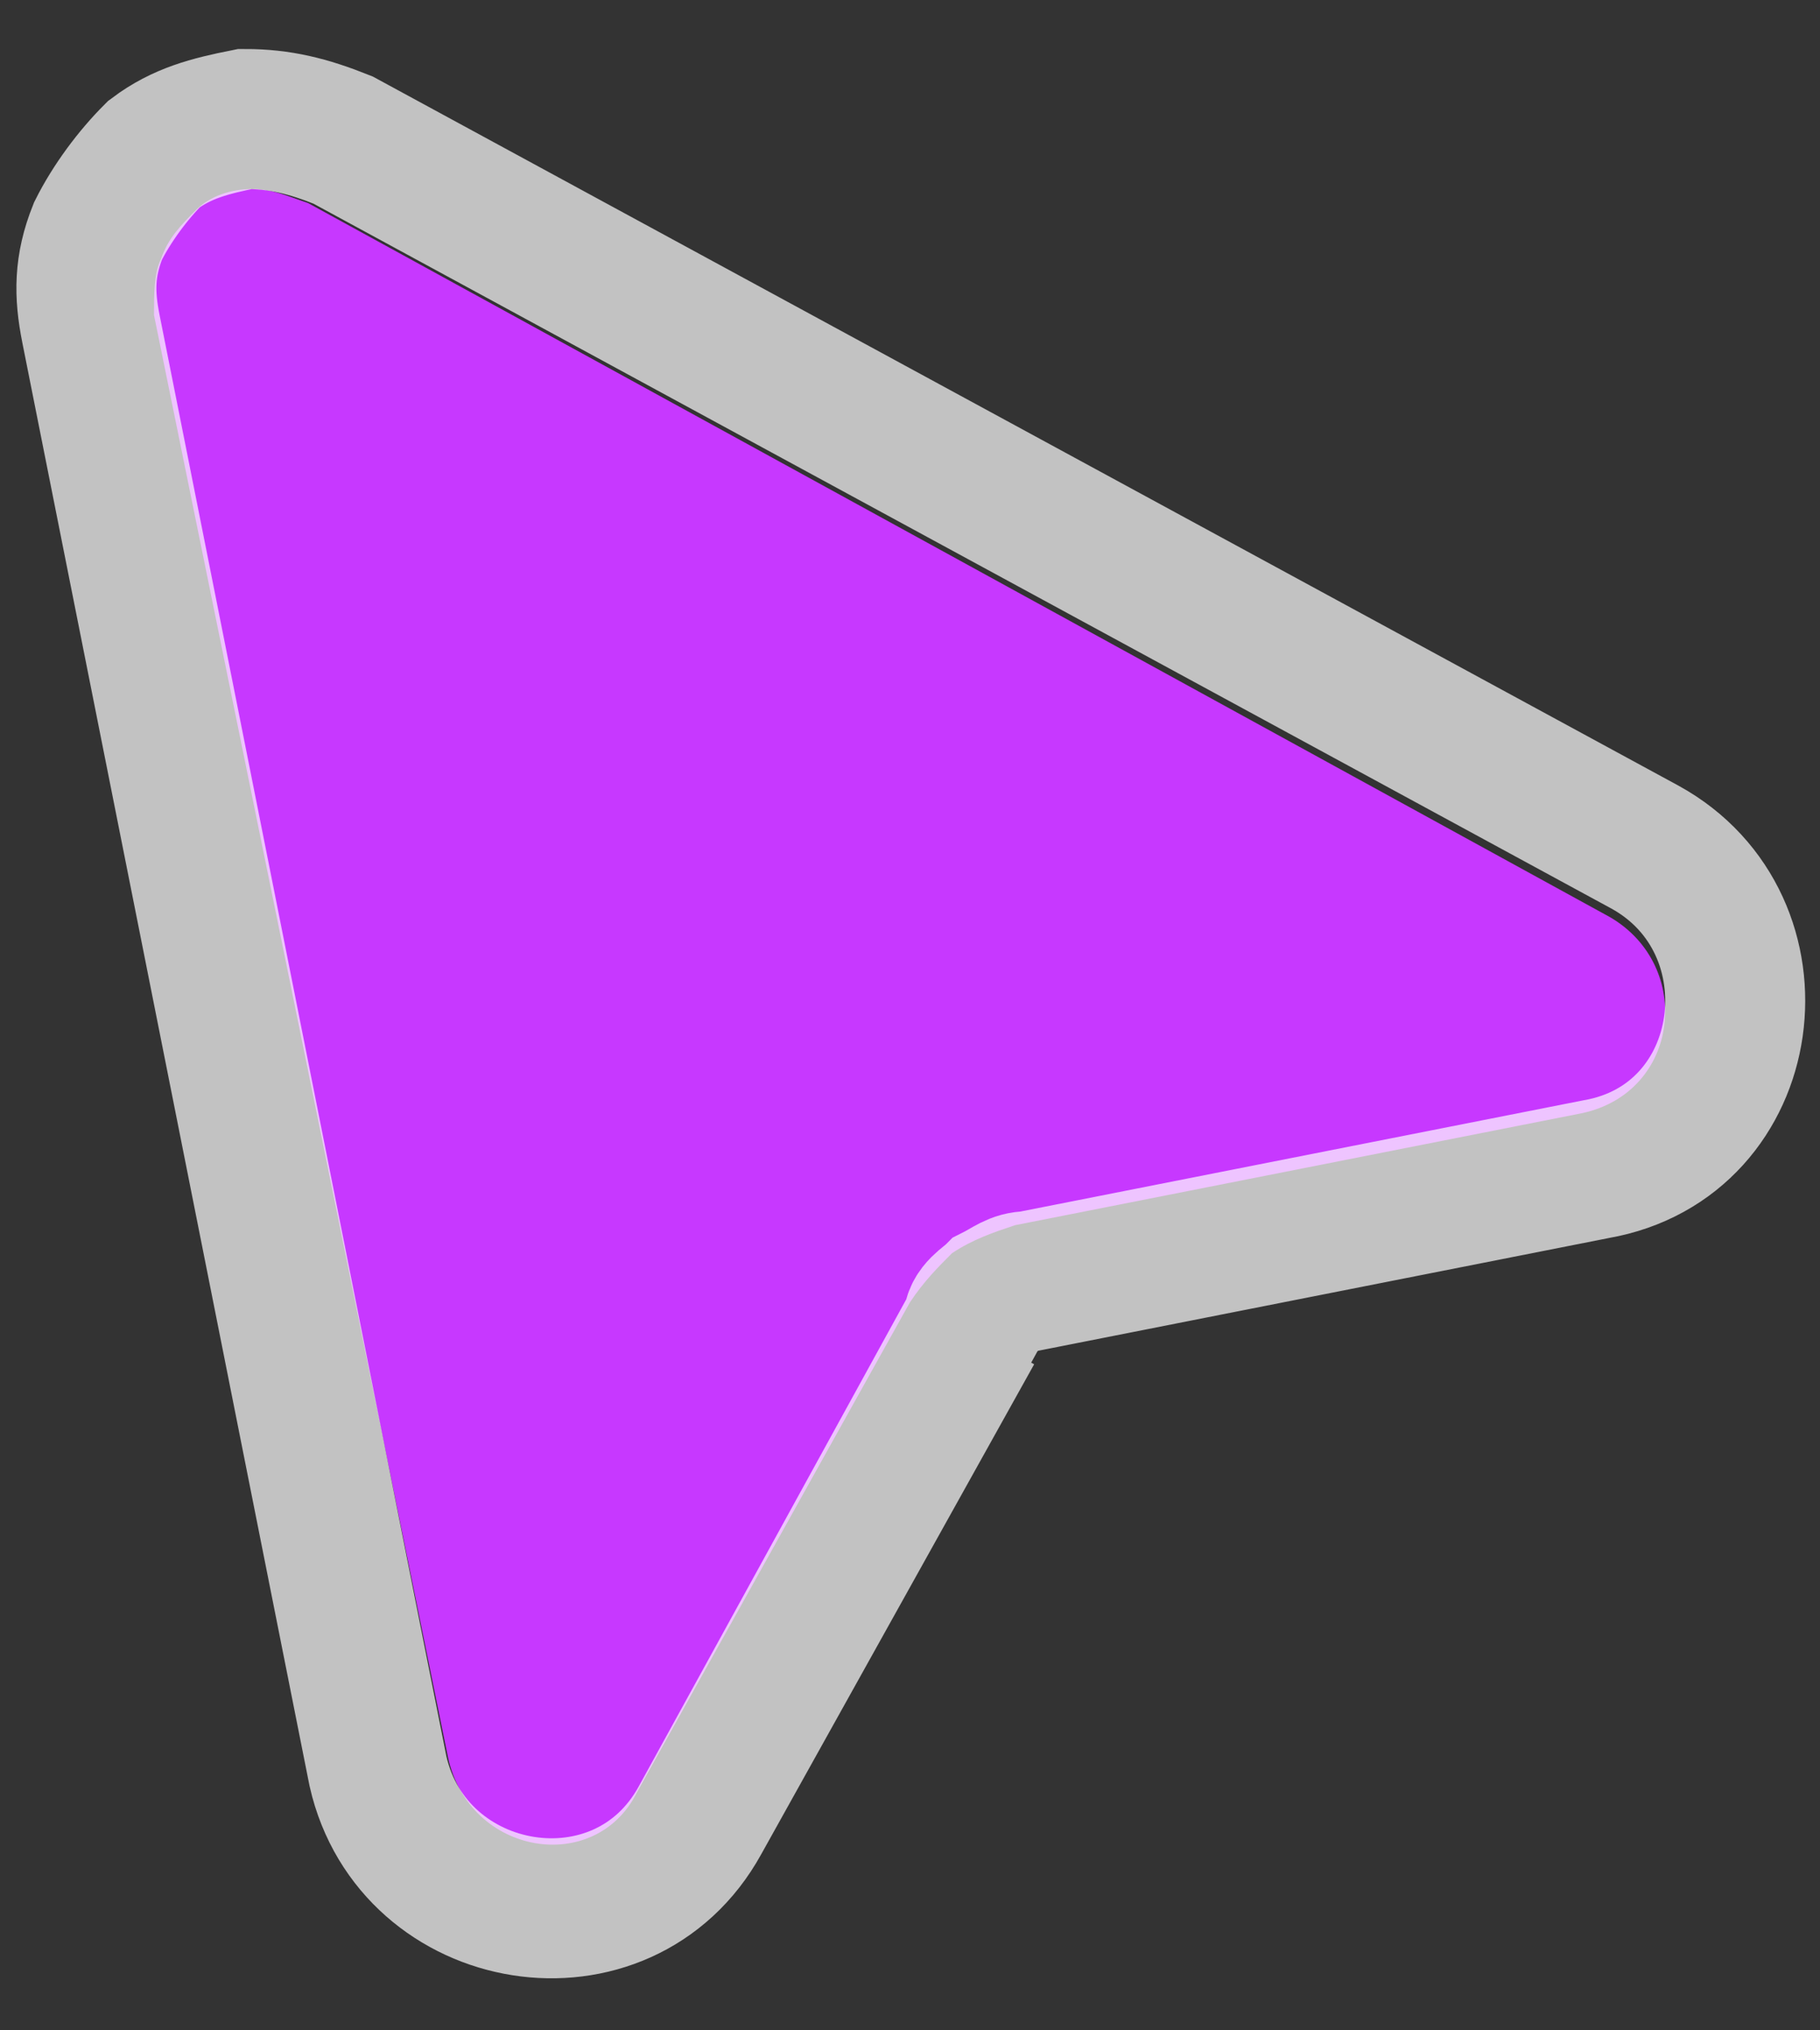 <?xml version="1.0" encoding="UTF-8"?>
<!-- Generator: Adobe Illustrator 26.3.1, SVG Export Plug-In . SVG Version: 6.00 Build 0)  -->
<svg xmlns="http://www.w3.org/2000/svg" xmlns:xlink="http://www.w3.org/1999/xlink" version="1.1" id="Layer_1" x="0px" y="0px" viewBox="0 0 26 29" style="enable-background:new 0 0 26 29;" xml:space="preserve">
<rect x="0" y="0" width="26" height="29" fill="#333333" stroke="none"/>
<style type="text/css">
	.st0{fill:#C738FF;}
	.st1{fill:none;stroke:#FFFFFF;stroke-width:2;stroke-opacity:0.7;}
</style>
<g>
	<path class="st0" d="M4.4,2.9C4.1,2.8,3.9,2.7,3.6,2.7C3.3,2.7,3,2.8,2.8,3C2.6,3.2,2.4,3.4,2.3,3.7C2.2,3.9,2.2,4.2,2.2,4.5   l4.2,20.6c0.3,1.4,2.1,1.7,2.7,0.5l3.9-7c0.2-0.3,0.4-0.5,0.6-0.7c0.3-0.2,0.6-0.3,0.9-0.4l8.1-1.6c1.4-0.3,1.6-2.1,0.4-2.8   L4.4,2.9z"></path>
	<path class="st1" d="M10,26L10,26c-1.1,2-4.1,1.5-4.6-0.7L1.3,4.7c0,0,0,0,0,0C1.2,4.2,1.2,3.8,1.4,3.3c0.2-0.4,0.5-0.8,0.8-1.1   C2.6,1.9,3,1.8,3.5,1.7C4,1.7,4.4,1.8,4.9,2c0,0,0,0,0,0c0,0,0,0,0,0l18.6,10.1l0,0c2,1.1,1.6,4.2-0.7,4.6l-8.1,1.6h0   c-0.2,0-0.3,0.1-0.5,0.2c-0.1,0.1-0.3,0.2-0.3,0.4L10,26z M10,26l3.9-7L10,26z"></path>
</g>
</svg>
